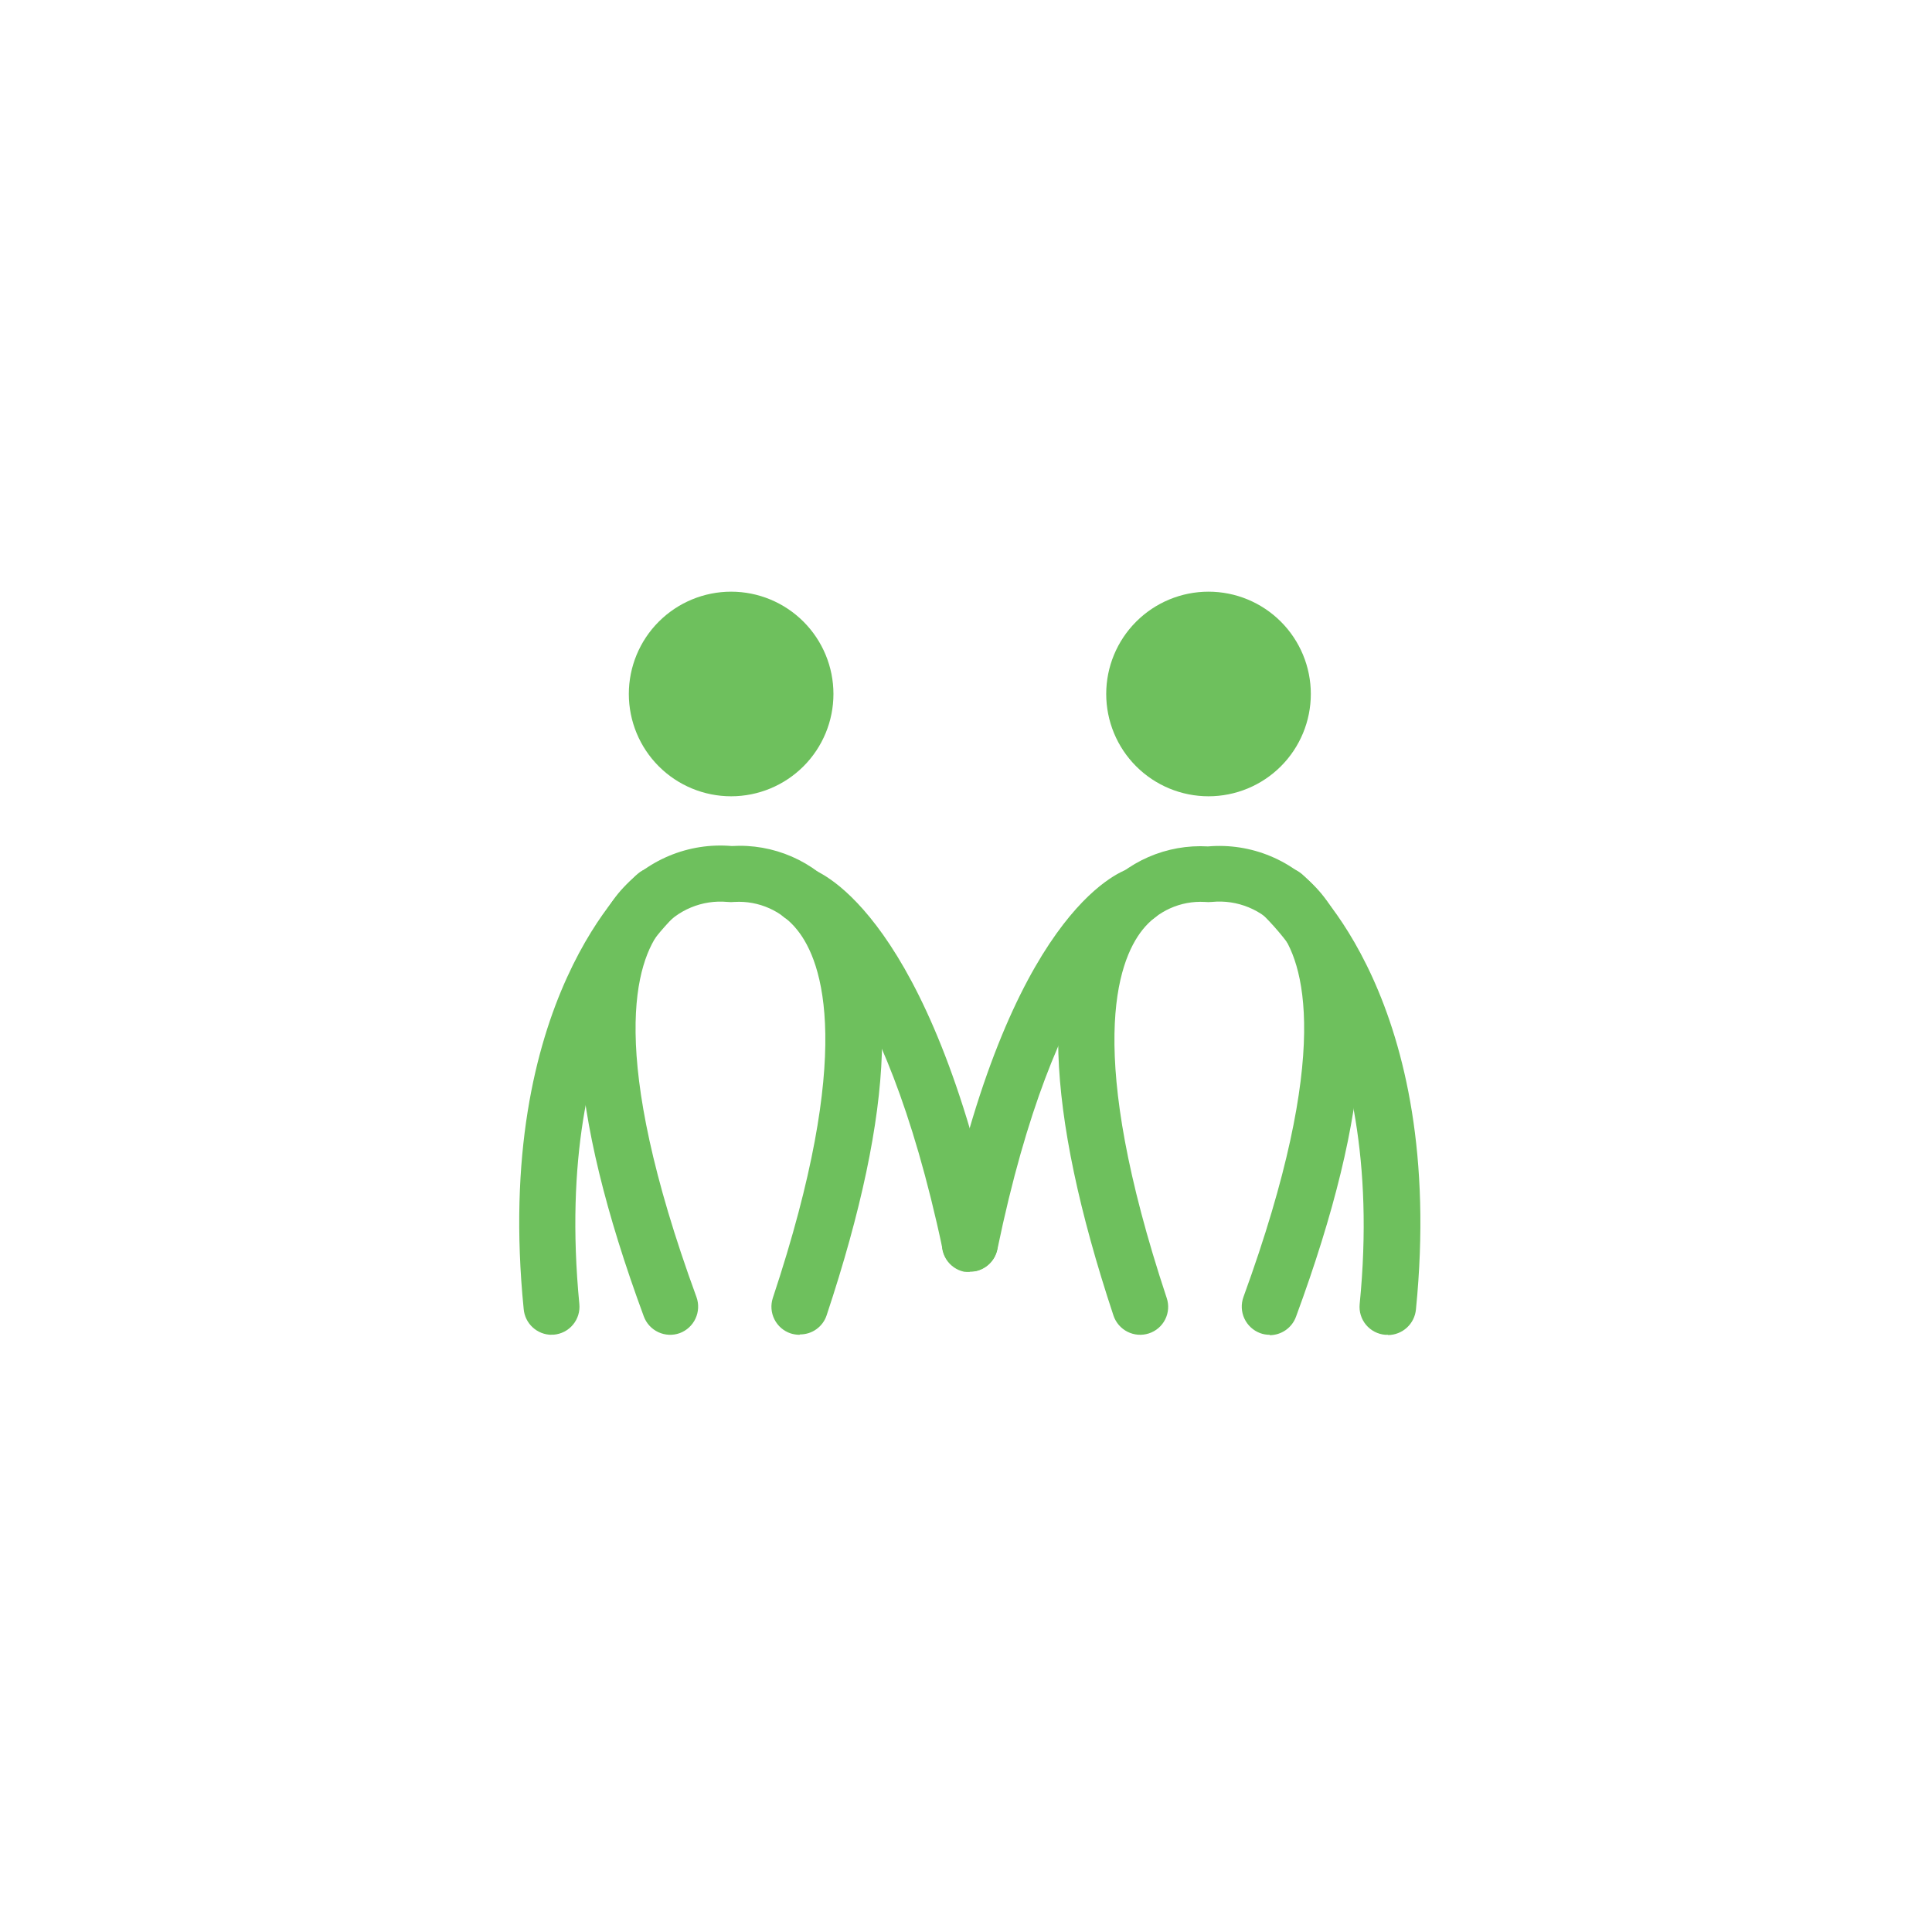 <svg width="160" height="160" viewBox="0 0 160 160" fill="none" xmlns="http://www.w3.org/2000/svg">
<path d="M69.022 57.472C69.022 59.72 68.129 61.875 66.54 63.464C64.951 65.052 62.796 65.945 60.549 65.945C58.302 65.945 56.147 65.052 54.558 63.464C52.969 61.875 52.077 59.72 52.077 57.472C52.077 55.225 52.969 53.071 54.558 51.482C56.147 49.893 58.302 49 60.549 49C62.796 49 64.951 49.893 66.54 51.482C68.129 53.071 69.022 55.225 69.022 57.472Z" fill="#6EC05D"/>
<path d="M66.205 110.542C65.957 110.539 65.71 110.5 65.474 110.426C64.891 110.23 64.409 109.812 64.134 109.262C63.858 108.713 63.81 108.077 64.002 107.492C70.759 87.158 68.164 79.66 66.014 77.002C65.4 76.232 64.61 75.621 63.711 75.219C62.811 74.817 61.829 74.637 60.846 74.693C60.642 74.714 60.436 74.714 60.231 74.693C59.204 74.6 58.17 74.759 57.218 75.156C56.266 75.553 55.424 76.175 54.767 76.97C52.648 79.607 50.234 87.073 57.679 107.418C57.888 107.998 57.859 108.637 57.599 109.197C57.34 109.756 56.87 110.19 56.292 110.405C55.713 110.613 55.075 110.584 54.518 110.324C53.96 110.064 53.528 109.595 53.316 109.017C46.961 91.786 46.305 79.999 51.198 73.994C52.331 72.629 53.779 71.558 55.417 70.874C57.055 70.189 58.834 69.912 60.602 70.065C62.303 69.959 64.005 70.258 65.568 70.938C67.131 71.617 68.51 72.657 69.594 73.973C74.561 79.978 74.169 91.744 68.46 108.922C68.308 109.386 68.013 109.789 67.617 110.074C67.222 110.36 66.746 110.513 66.258 110.511" fill="#6EC05D"/>
<path d="M45.68 110.542C45.101 110.54 44.543 110.321 44.116 109.929C43.69 109.538 43.424 109.001 43.371 108.424C40.808 82.848 52.341 72.765 52.829 72.352C53.061 72.155 53.331 72.006 53.621 71.913C53.912 71.82 54.218 71.786 54.522 71.811C54.826 71.837 55.122 71.922 55.393 72.062C55.664 72.202 55.905 72.394 56.101 72.628C56.3 72.861 56.451 73.131 56.544 73.423C56.638 73.714 56.673 74.022 56.648 74.327C56.622 74.632 56.536 74.929 56.395 75.201C56.254 75.473 56.061 75.714 55.826 75.911C53.768 77.996 52.144 80.469 51.049 83.187C48.931 87.857 46.813 95.895 47.978 107.99C48.009 108.297 47.978 108.606 47.888 108.9C47.797 109.195 47.649 109.468 47.452 109.705C47.255 109.942 47.013 110.137 46.739 110.279C46.466 110.421 46.167 110.507 45.86 110.532H45.627" fill="#6EC05D"/>
<path d="M80.311 105.321C79.784 105.314 79.274 105.127 78.867 104.792C78.459 104.458 78.176 103.994 78.066 103.478C73.036 79.766 65.643 76.345 65.569 76.303C65.283 76.204 65.019 76.05 64.794 75.848C64.568 75.647 64.385 75.402 64.255 75.129C64.124 74.856 64.05 74.56 64.036 74.257C64.021 73.955 64.067 73.653 64.171 73.369C64.386 72.788 64.82 72.314 65.381 72.049C65.941 71.784 66.582 71.748 67.168 71.95C68.153 72.289 76.996 76.049 82.588 102.515C82.714 103.117 82.596 103.744 82.261 104.26C81.926 104.776 81.4 105.138 80.799 105.268C80.636 105.283 80.473 105.283 80.311 105.268" fill="#6EC05D"/>
<path d="M91.612 57.472C91.612 59.72 92.504 61.875 94.093 63.464C95.682 65.052 97.837 65.945 100.084 65.945C102.331 65.945 104.486 65.052 106.075 63.464C107.664 61.875 108.557 59.72 108.557 57.472C108.557 55.225 107.664 53.071 106.075 51.482C104.486 49.893 102.331 49 100.084 49C97.837 49 95.682 49.893 94.093 51.482C92.504 53.071 91.612 55.225 91.612 57.472Z" fill="#6EC05D"/>
<path d="M105.157 110.542C104.886 110.544 104.617 110.498 104.363 110.405C103.785 110.19 103.315 109.756 103.055 109.197C102.795 108.638 102.767 107.998 102.975 107.418C110.389 87.073 107.995 79.607 105.888 76.97C105.226 76.169 104.378 75.543 103.418 75.146C102.458 74.749 101.415 74.593 100.381 74.693C100.173 74.714 99.964 74.714 99.756 74.693C98.778 74.64 97.801 74.822 96.907 75.224C96.014 75.626 95.229 76.235 94.619 77.002C92.501 79.66 89.875 87.158 96.621 107.492C96.719 107.782 96.758 108.087 96.737 108.392C96.715 108.696 96.634 108.993 96.497 109.266C96.36 109.539 96.171 109.782 95.939 109.981C95.708 110.18 95.439 110.331 95.149 110.426C94.565 110.617 93.928 110.57 93.379 110.294C92.829 110.018 92.411 109.537 92.215 108.954C86.507 91.744 86.126 79.978 91.093 74.005C92.172 72.695 93.544 71.658 95.099 70.979C96.654 70.3 98.348 69.998 100.042 70.097C101.81 69.945 103.589 70.222 105.226 70.907C106.864 71.591 108.312 72.661 109.446 74.026C114.35 80.031 113.683 91.818 107.328 109.049C107.164 109.496 106.867 109.881 106.477 110.154C106.087 110.427 105.622 110.573 105.147 110.574" fill="#6EC05D"/>
<path d="M114.953 110.542H114.72C114.413 110.517 114.115 110.431 113.841 110.289C113.568 110.147 113.326 109.952 113.128 109.716C112.931 109.479 112.783 109.206 112.693 108.911C112.602 108.617 112.572 108.307 112.602 108.001C113.799 95.959 111.543 87.878 109.531 83.197C108.435 80.475 106.808 77.997 104.744 75.911C104.286 75.502 104.008 74.929 103.97 74.316C103.933 73.703 104.138 73.1 104.543 72.638C104.941 72.172 105.508 71.882 106.119 71.833C106.73 71.783 107.336 71.978 107.805 72.374C108.292 72.787 119.815 82.869 117.262 108.445C117.207 109.021 116.941 109.557 116.514 109.948C116.088 110.339 115.532 110.558 114.953 110.564" fill="#6EC05D"/>
<path d="M80.322 105.321C80.163 105.337 80.004 105.337 79.845 105.321C79.543 105.257 79.257 105.134 79.004 104.958C78.75 104.782 78.534 104.558 78.368 104.297C78.203 104.037 78.09 103.746 78.039 103.442C77.987 103.137 77.996 102.826 78.066 102.525C83.563 75.805 92.522 72.246 93.529 71.929C93.819 71.837 94.125 71.803 94.429 71.829C94.733 71.856 95.028 71.942 95.299 72.082C95.569 72.223 95.809 72.415 96.005 72.649C96.201 72.882 96.35 73.152 96.441 73.443C96.622 74.016 96.574 74.638 96.307 75.176C96.041 75.715 95.576 76.13 95.011 76.335C94.725 76.462 87.46 79.978 82.599 103.468C82.49 103.989 82.206 104.458 81.793 104.795C81.381 105.132 80.865 105.318 80.333 105.321" fill="#6EC05D"/>
</svg>
